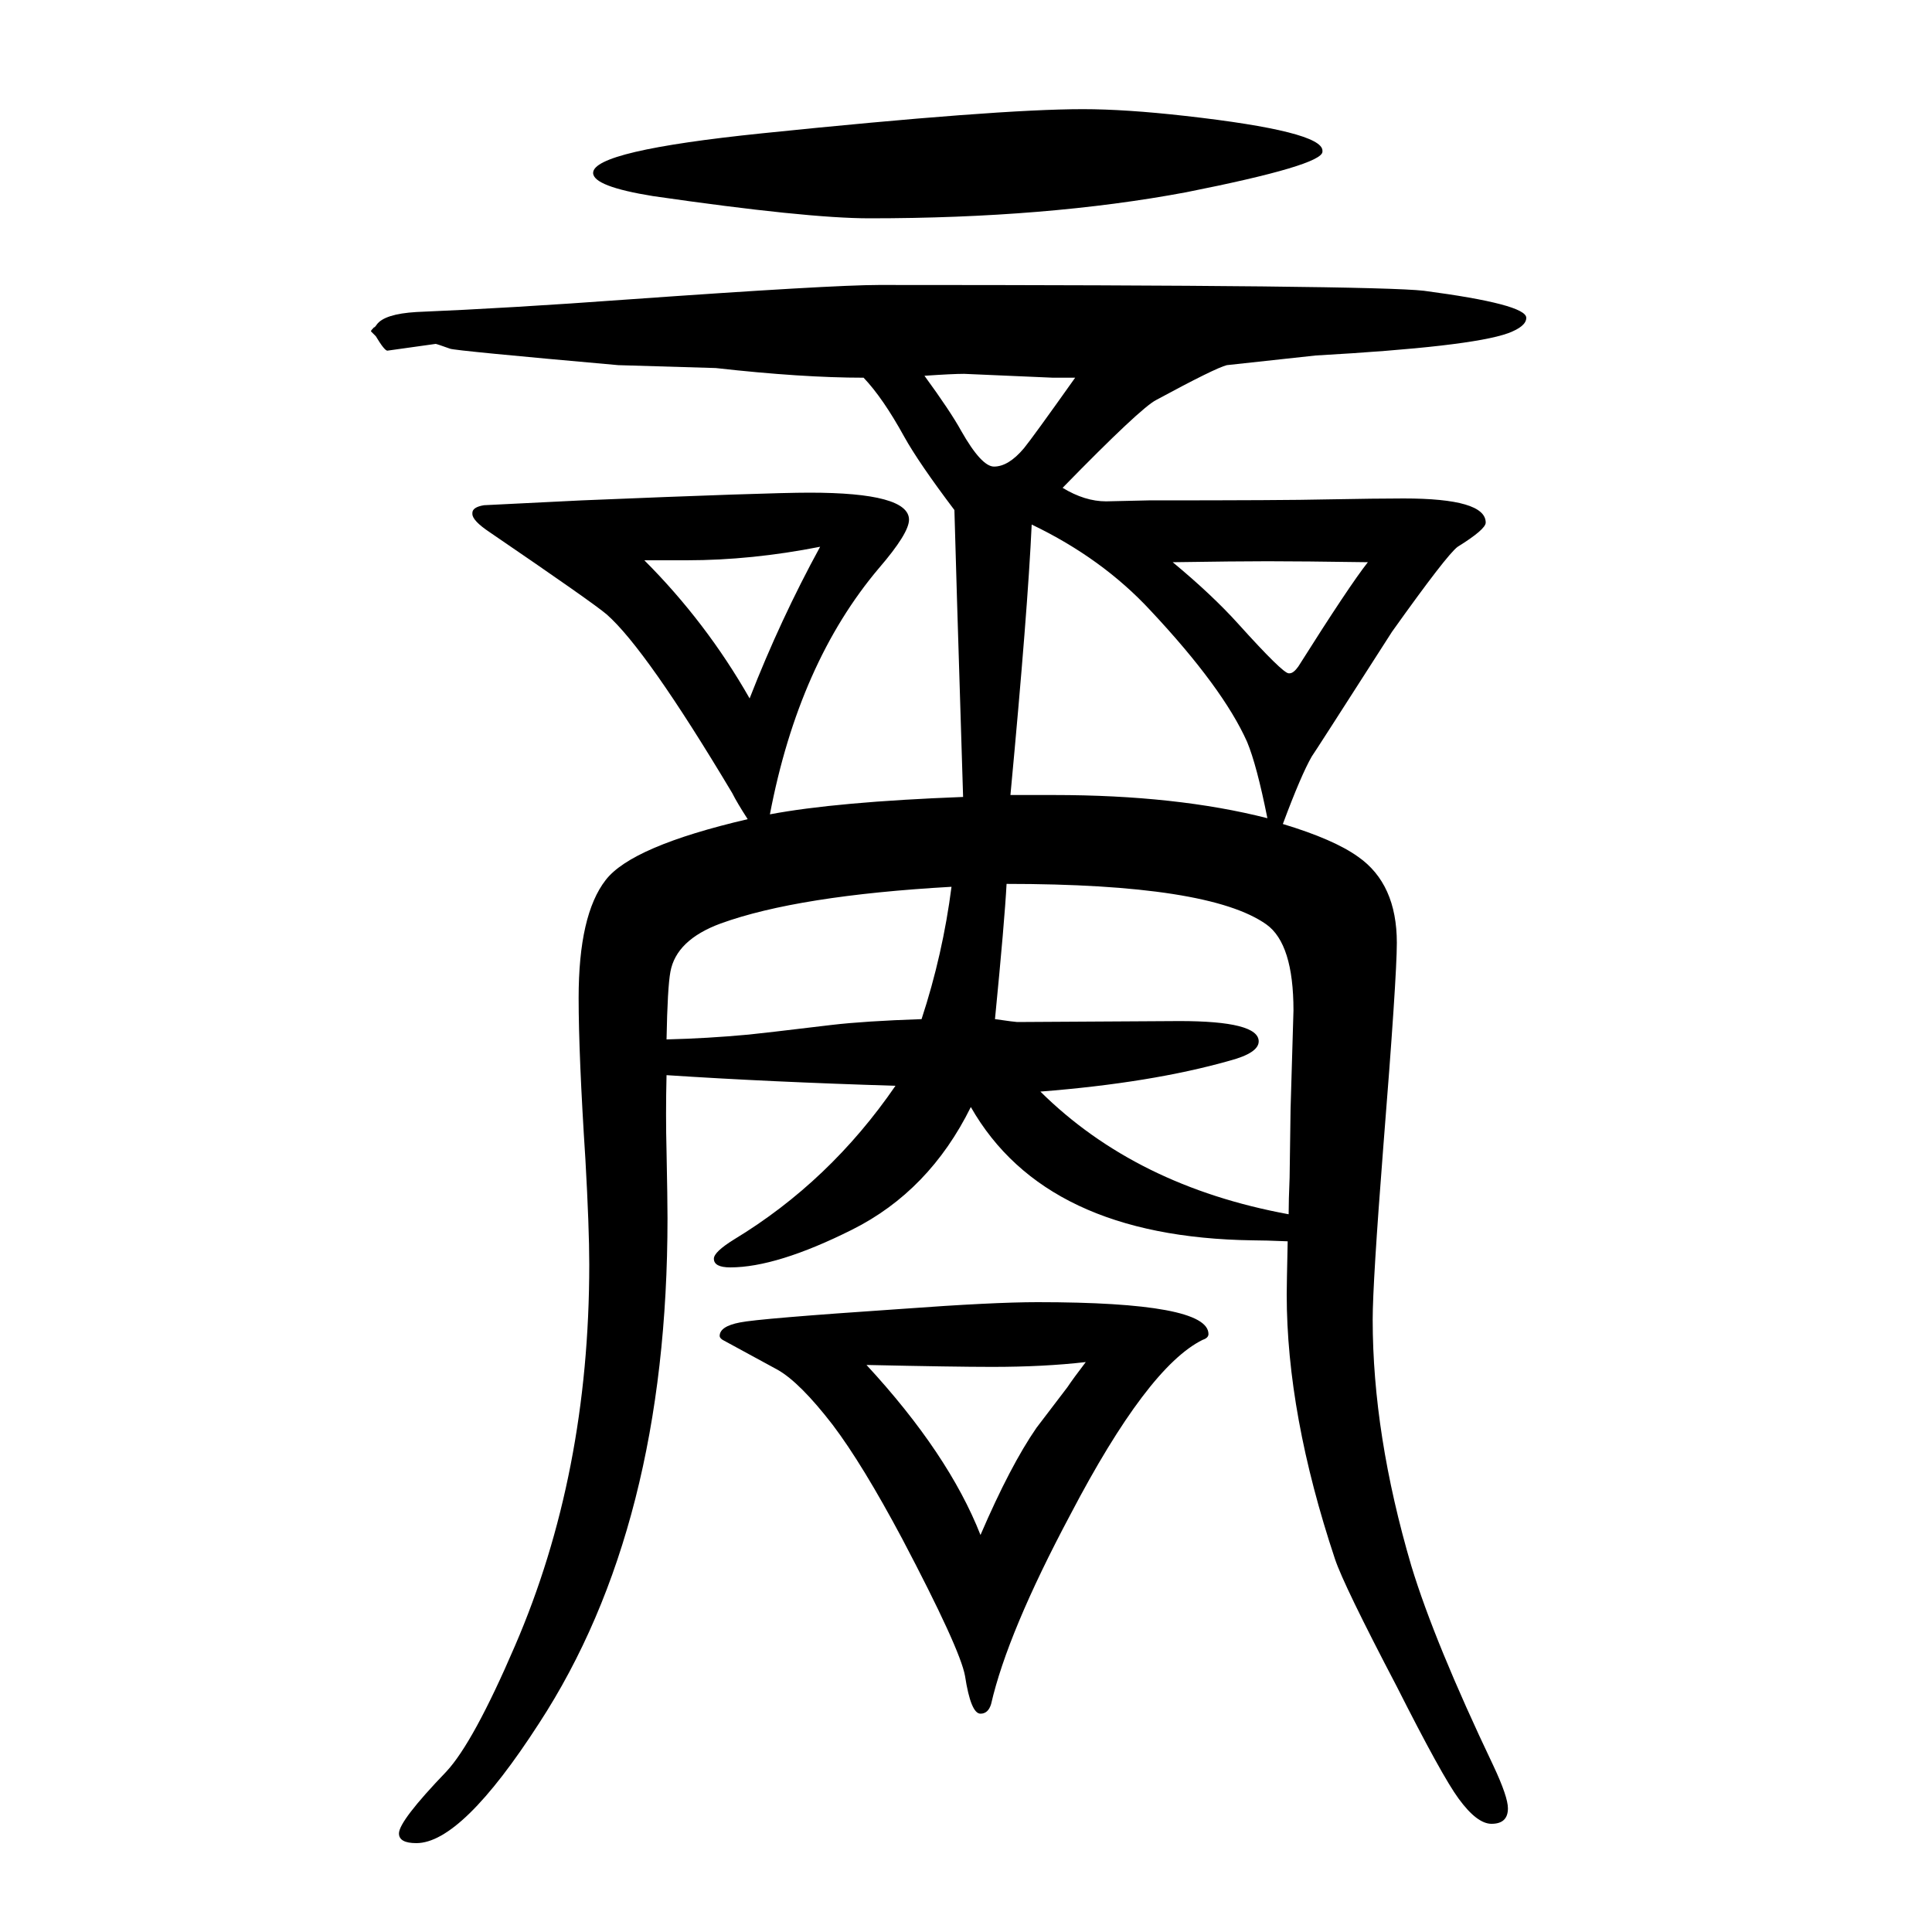 <svg xmlns="http://www.w3.org/2000/svg" xmlns:xlink="http://www.w3.org/1999/xlink" height="100" width="100" version="1.1"><path d="M997 825q-8 256 -9 297q-37 49 -52 76q-22 40 -42 61q-64 0 -153 10l-101 3q-169 15 -174 17q-14 5 -15 5l-50 -7q-3 0 -12 15l-2 2l-3 3q0 1 3 4q1 0 3 3q8 11 41 13q96 4 219 13q211 15 260 15q512 0 564 -6q106 -14 106 -28q0 -9 -19 -16q-39 -14 -199 -23
q-91 -10 -92 -10q-12 -3 -73 -36q-16 -8 -97 -91q23 -14 45 -14l44 1q143 0 183 1q54 1 81 1q85 0 85 -25q0 -7 -29 -25q-11 -8 -68 -88q-82 -128 -83 -129q-11 -19 -30 -70q53 -16 78 -34q40 -28 40 -89q0 -36 -14 -211q-11 -141 -11 -179q0 -119 40 -255q24 -79 85 -207
q15 -32 15 -44q0 -16 -17 -16q-15 0 -34 26q-17 23 -64 116q-55 105 -64 132q-50 150 -50 274q0 9 1 55q-24 1 -36 1q-215 3 -292 138q-43 -87 -123 -127q-78 -39 -126 -39q-17 0 -17 9q0 7 21 20q99 60 167 159q-131 4 -237 11q-1 -41 0 -79q1 -50 1 -69q0 -319 -133 -523
q-80 -124 -127 -124q-18 0 -18 10q0 13 49 64q28 30 71 130q77 178 77 395q0 38 -4 109q-7 108 -7 167q0 86 28 122q27 35 147 63q-11 17 -16 27q-89 149 -130 185q-14 12 -121 85q-18 12 -18 19v1q0 6 12 8q2 0 101 5q193 8 236 8q103 0 103 -28q0 -14 -31 -50
q-83 -98 -113 -255q69 13 200 18zM1046 827h45q127 0 221 -24q-11 55 -21 79q-25 56 -100 136q-50 54 -123 89q-4 -88 -22 -280zM1334 393q0 14 1 38l1 71l3 102q0 69 -28 89q-59 42 -269 42q-2 -38 -12 -140q21 -3 23 -3l168 1q82 0 82 -21q0 -12 -30 -20q-81 -23 -196 -32
q99 -98 257 -127zM985 732q-159 -9 -239 -38q-46 -17 -52 -50q-3 -16 -4 -70q42 1 85 5q11 1 86 10q34 4 93 6q22 67 31 137zM849 1084q-71 -14 -138 -14h-44q64 -64 109 -143q32 82 73 157zM957 1261q27 -37 38 -57q21 -37 34 -37q15 0 31 19q9 11 53 73h-23l-92 4
q-12 0 -41 -2zM1416 1068q-68 1 -104 1q-32 0 -98 -1q41 -34 68 -64q46 -51 52 -51h1q4 0 9 7q53 84 72 108zM1369 1494v-1q0 -14 -141 -42q-144 -27 -328 -27q-65 0 -224 23q-62 10 -62 24q0 23 175 41q243 25 332 25q44 0 106 -7q142 -16 142 -36zM1074 302q177 0 177 -33
q0 -4 -6 -6q-57 -28 -137 -181q-65 -122 -82 -196q-3 -10 -11 -10q-10 0 -16 39q-5 28 -65 142q-41 77 -72 118q-34 44 -57 57l-57 31q-3 2 -3 4q0 10 21 14q19 4 167 14q95 7 141 7zM897 237q85 -92 118 -176q31 72 58 111q6 8 32 42q6 9 19 26q-43 -5 -97 -5q-39 0 -130 2
z" style="" transform="scale(0.05 -0.05) translate(0 -1650)"/></svg>